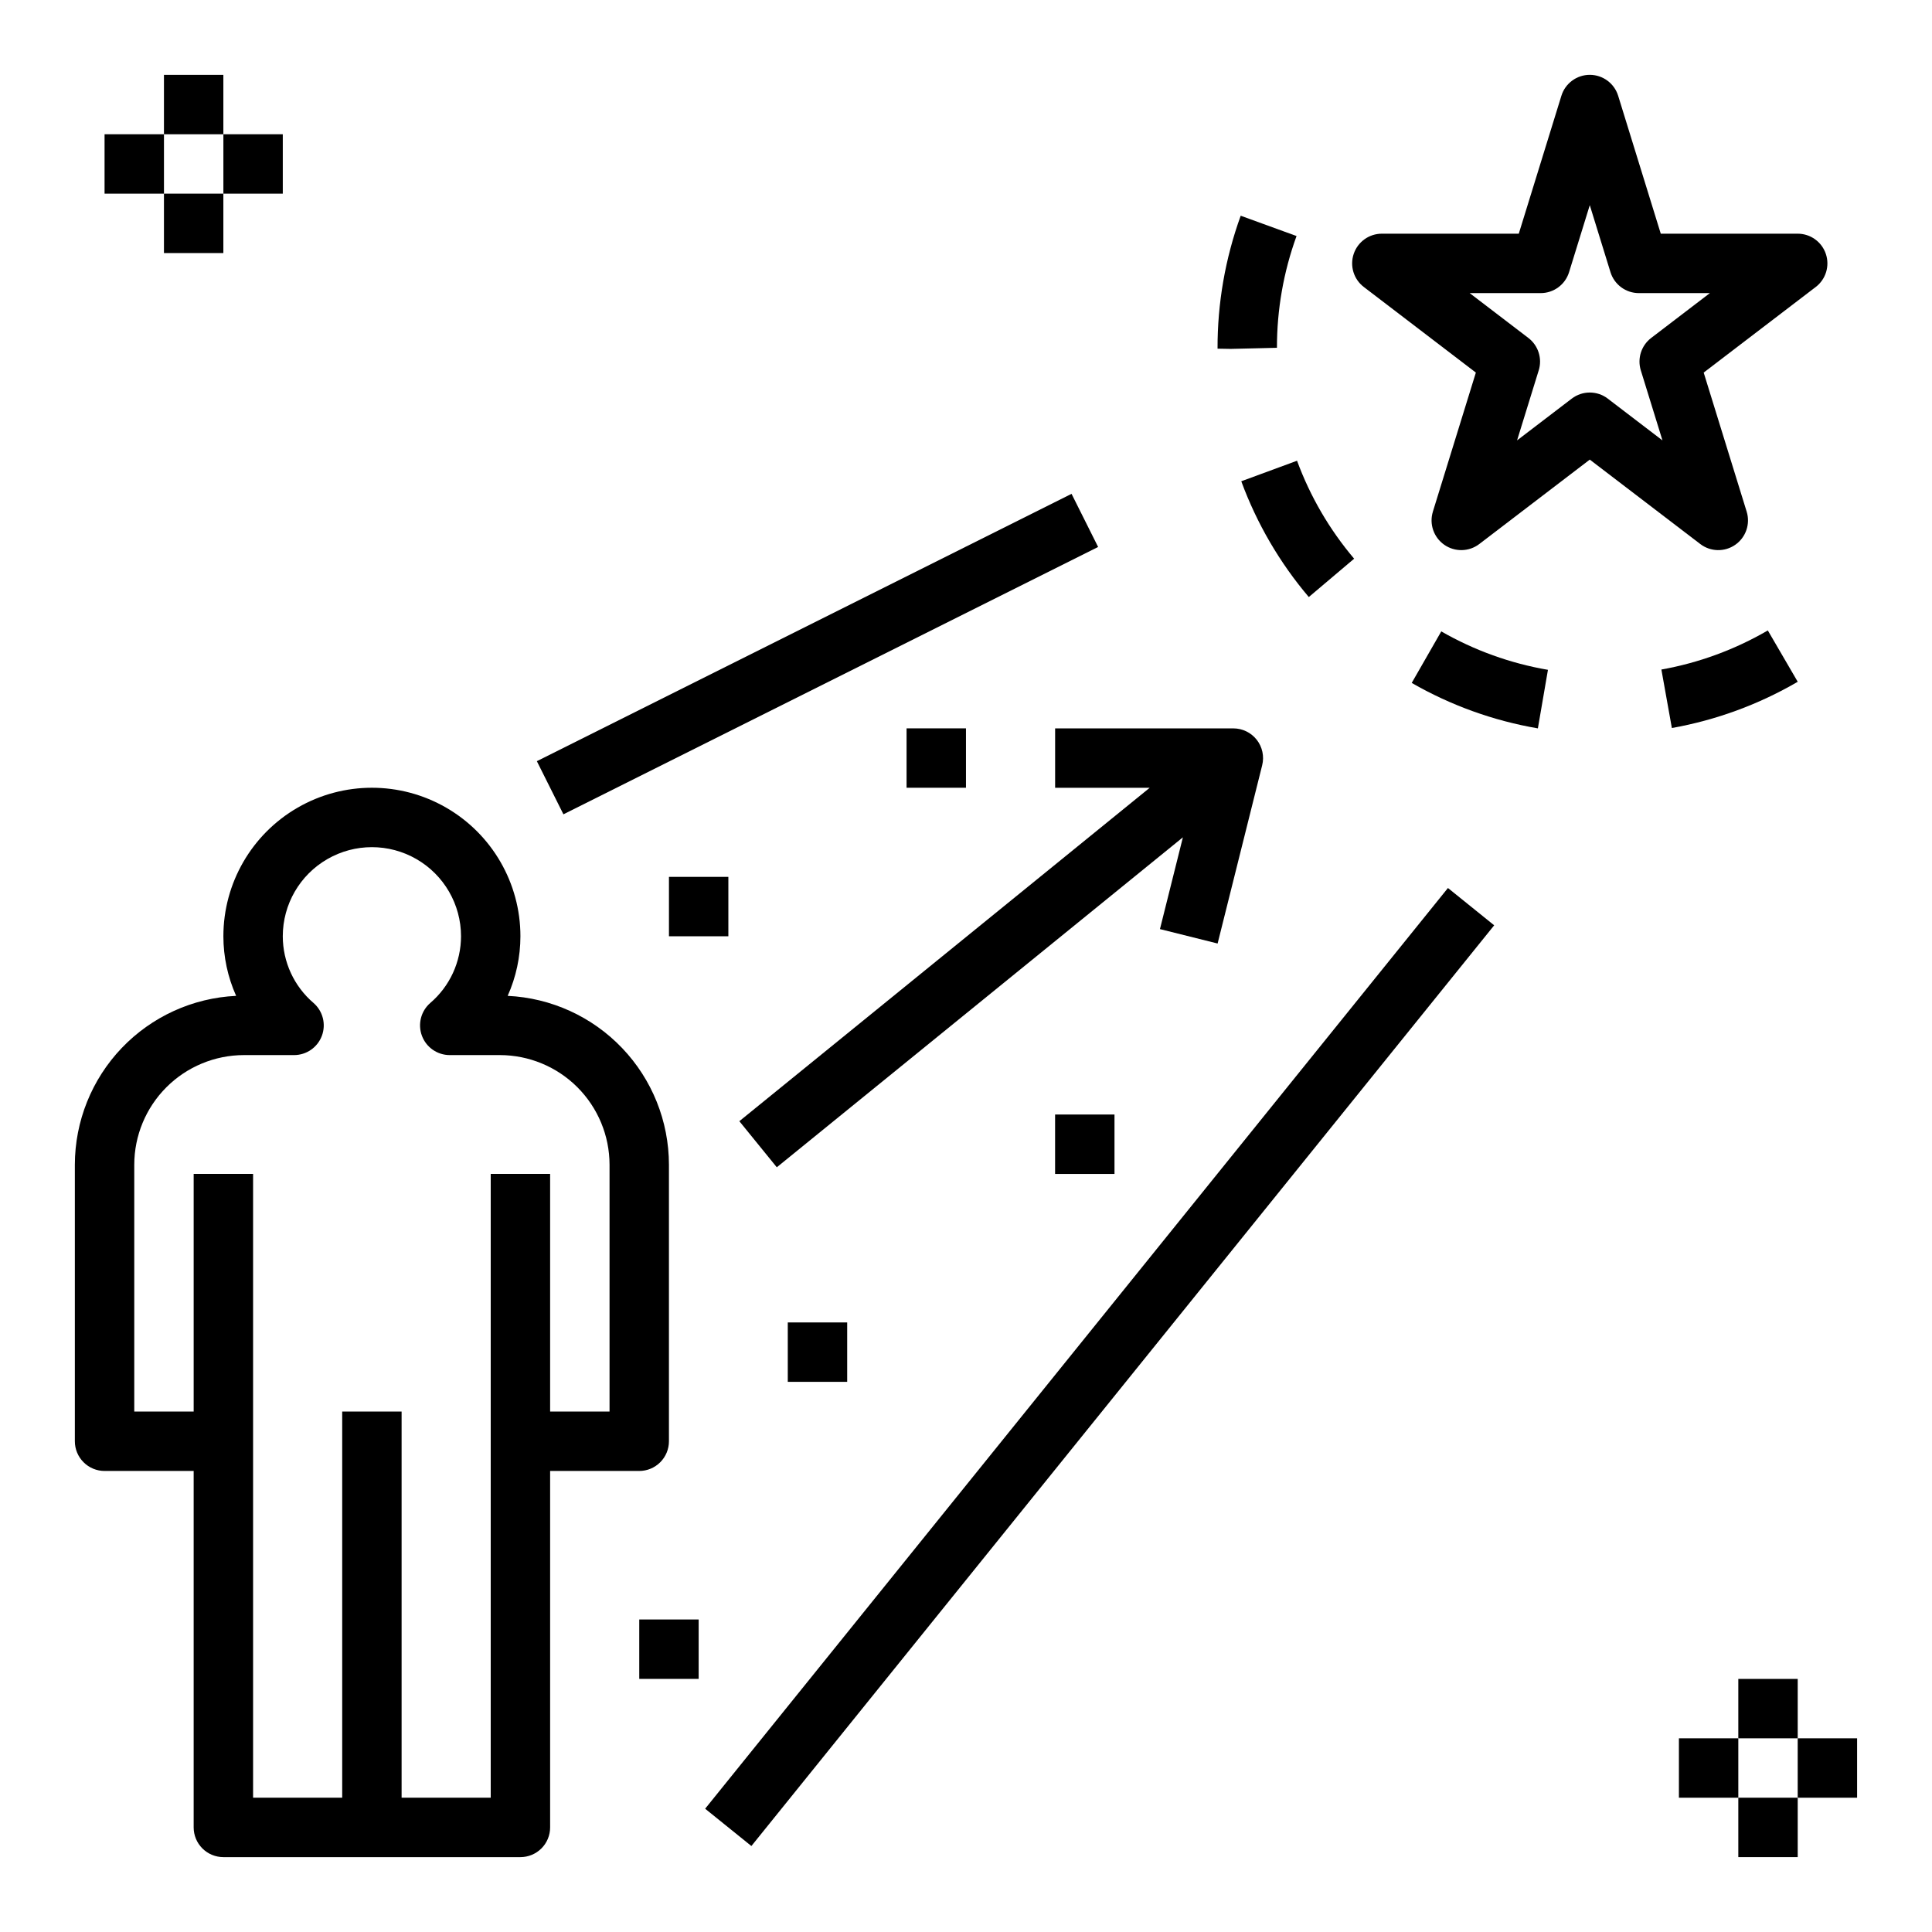 <?xml version="1.0" encoding="UTF-8"?>
<!-- Uploaded to: ICON Repo, www.iconrepo.com, Generator: ICON Repo Mixer Tools -->
<svg fill="#000000" width="800px" height="800px" version="1.1" viewBox="144 144 512 512" xmlns="http://www.w3.org/2000/svg">
 <g>
  <path d="m620.41 205.93h-36.289l-11.293-36.551c-1.02-3.297-4.07-5.547-7.519-5.547-3.453 0-6.504 2.25-7.523 5.547l-11.293 36.551h-36.289c-3.375 0-6.375 2.152-7.457 5.352-1.082 3.195-0.004 6.727 2.68 8.773l29.691 22.684-11.391 36.852h0.004c-1.012 3.269 0.207 6.82 3.016 8.781s6.562 1.879 9.285-0.203l29.277-22.367 29.277 22.367c2.719 2.082 6.473 2.164 9.281 0.203 2.812-1.961 4.031-5.512 3.019-8.781l-11.391-36.852 29.691-22.684h0.004c2.68-2.047 3.758-5.578 2.676-8.773-1.082-3.199-4.082-5.352-7.457-5.352zm-38.832 27.633c-2.621 2.004-3.719 5.43-2.746 8.582l5.738 18.566-14.488-11.066 0.004-0.004c-2.82-2.156-6.738-2.156-9.559 0l-14.488 11.066 5.738-18.566 0.004 0.004c0.973-3.152-0.125-6.578-2.746-8.582l-15.559-11.887h18.824c3.453 0 6.5-2.25 7.519-5.547l5.488-17.758 5.484 17.758c1.02 3.297 4.07 5.547 7.519 5.547h18.824z"/>
  <path d="m171.71 533.82h23.613v94.465c0 2.086 0.832 4.09 2.309 5.566 1.477 1.473 3.477 2.305 5.566 2.305h78.719c2.09 0 4.09-0.832 5.566-2.305 1.477-1.477 2.305-3.481 2.305-5.566v-94.465h23.617c2.086 0 4.09-0.832 5.566-2.309 1.477-1.477 2.305-3.477 2.305-5.566v-73.281c-0.012-11.52-4.457-22.594-12.414-30.926-7.957-8.332-18.816-13.281-30.324-13.824 2.223-4.969 3.375-10.348 3.379-15.793 0-14.059-7.5-27.055-19.68-34.086-12.18-7.031-27.184-7.031-39.359 0-12.18 7.031-19.68 20.027-19.68 34.086 0.004 5.445 1.156 10.824 3.379 15.793-11.508 0.543-22.367 5.492-30.324 13.824-7.957 8.332-12.402 19.406-12.418 30.926v73.281c0 2.09 0.832 4.09 2.309 5.566 1.477 1.477 3.477 2.309 5.566 2.309zm7.871-81.156c0.008-7.703 3.074-15.086 8.52-20.535 5.445-5.445 12.832-8.508 20.535-8.52h13.293c3.277 0 6.215-2.031 7.367-5.102 1.152-3.07 0.281-6.535-2.188-8.691-5.18-4.422-8.164-10.887-8.168-17.695 0-8.438 4.5-16.23 11.809-20.449s16.309-4.219 23.617 0c7.305 4.219 11.809 12.012 11.809 20.449-0.008 6.809-2.992 13.273-8.168 17.695-2.469 2.156-3.34 5.621-2.188 8.691 1.152 3.07 4.086 5.102 7.367 5.102h13.293c7.703 0.012 15.086 3.074 20.535 8.52 5.445 5.449 8.512 12.832 8.52 20.535v65.41h-15.746v-62.977h-15.742v165.31h-23.617v-102.34h-15.742v102.34h-23.617v-165.31h-15.746v62.977h-15.742z"/>
  <path d="m466.68 394.04 11.809-47.23c0.586-2.352 0.059-4.844-1.434-6.754-1.492-1.91-3.781-3.027-6.203-3.027h-47.234v15.742h25.066l-108.75 88.355 9.926 12.215 107.62-87.445-6.082 24.324z"/>
  <path d="m330.87 623.33 196.85-244 12.254 9.887-196.85 244z"/>
  <path d="m286.27 345.72 141.7-70.848 7.043 14.082-141.7 70.848z"/>
  <path d="m187.45 163.84h15.742v15.742h-15.742z"/>
  <path d="m187.45 195.32h15.742v15.742h-15.742z"/>
  <path d="m203.2 179.58h15.742v15.742h-15.742z"/>
  <path d="m171.71 179.58h15.742v15.742h-15.742z"/>
  <path d="m604.67 588.93h15.742v15.742h-15.742z"/>
  <path d="m604.67 620.41h15.742v15.742h-15.742z"/>
  <path d="m620.41 604.67h15.742v15.742h-15.742z"/>
  <path d="m588.93 604.67h15.742v15.742h-15.742z"/>
  <path d="m352.77 494.46h15.742v15.742h-15.742z"/>
  <path d="m423.61 439.36h15.742v15.742h-15.742z"/>
  <path d="m384.25 337.02h15.742v15.742h-15.742z"/>
  <path d="m321.28 376.38h15.742v15.742h-15.742z"/>
  <path d="m313.41 573.18h15.742v15.742h-15.742z"/>
  <path d="m518.12 324.98c10.348 5.953 21.668 10.031 33.434 12.047l2.668-15.512v-0.004c-9.949-1.707-19.516-5.156-28.27-10.184z"/>
  <path d="m587.06 336.93c11.754-2.094 23.043-6.242 33.355-12.254l-7.926-13.605c-8.719 5.082-18.266 8.59-28.203 10.363z"/>
  <path d="m472.8 201.17c-4.098 11.293-6.176 23.219-6.137 35.23l3.477 0.062 12.266-0.293c-0.016-10.098 1.742-20.125 5.191-29.617z"/>
  <path d="m502.86 292.06c-6.527-7.703-11.648-16.488-15.133-25.961l-14.777 5.441c4.121 11.199 10.176 21.582 17.895 30.684z"/>
 </g>
</svg>